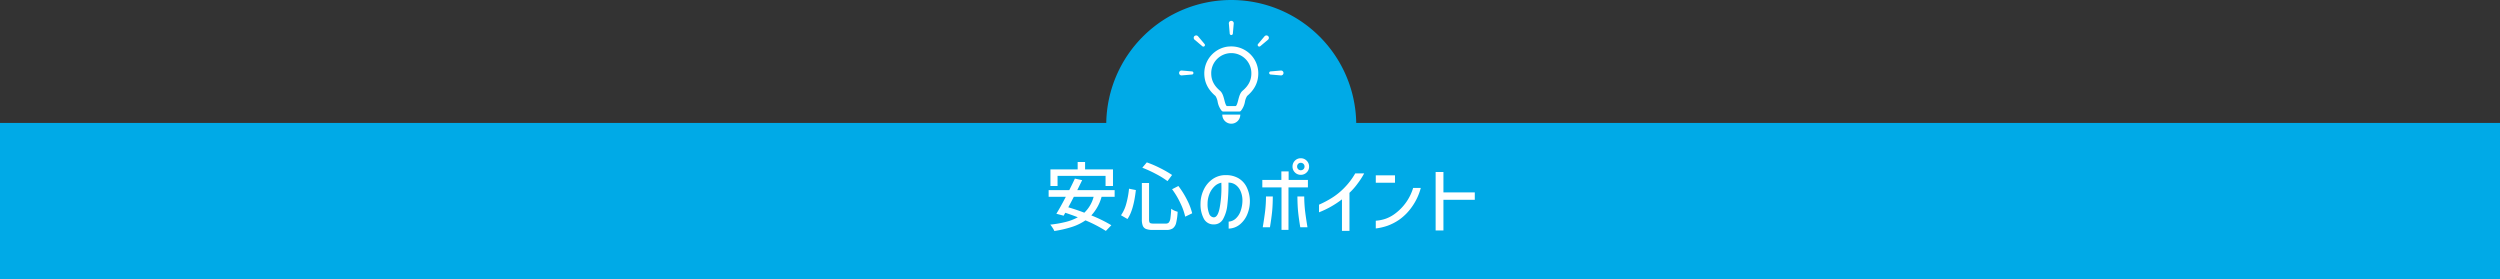 <svg xmlns="http://www.w3.org/2000/svg" width="1200" height="134"><rect width="100%" height="100%" fill="#333333" stroke="none"/><path fill="#00aae7" d="M-.001 134V59h531.007a60 60 0 0 1 59.993-59 60 60 0 0 1 59.991 59h549.009v75Z"/><path fill="#fff" d="M507.629 84.42v4.86h-3.42v-7.956h13.068V77.76h3.564v3.564h13.392v7.956h-3.564v-4.86Zm21.132 10.044a21.4 21.4 0 0 1-4.932 8.928 65.3 65.3 0 0 1 9.612 4.716l-2.628 2.736a65.6 65.6 0 0 0-9.792-5.076 24.9 24.9 0 0 1-6.408 3.132 53 53 0 0 1-8.532 1.98 8.4 8.4 0 0 0-.828-1.512 18 18 0 0 0-1.116-1.548 53 53 0 0 0 7.506-1.314 24 24 0 0 0 5.706-2.214q-2.628-1.044-6.012-2.16l-.792 1.4-3.492-.932q1.836-2.952 4.536-8.136h-8.244v-3.2h9.9q1.656-3.276 2.7-5.544l3.492.756-2.338 4.784h17.928v3.2Zm-13.32 0q-1.224 2.412-2.664 5.04 4.068 1.188 7.7 2.592a16.16 16.16 0 0 0 4.464-7.632Zm35.028-16.524a52 52 0 0 1 6.444 2.772 51 51 0 0 1 5.686 3.276l-2.2 2.952a39.3 39.3 0 0 0-5.472-3.4 59 59 0 0 0-6.618-3.04Zm1.08 27.4a3.7 3.7 0 0 0 .162 1.278.92.92 0 0 0 .612.558 5 5 0 0 0 1.422.144h5.832a1.88 1.88 0 0 0 1.494-.558 4.15 4.15 0 0 0 .72-2 44 44 0 0 0 .378-4.572 6.8 6.8 0 0 0 1.494.882 8 8 0 0 0 1.6.558 28 28 0 0 1-.72 5.382 4.54 4.54 0 0 1-1.582 2.588 5.34 5.34 0 0 1-3.132.774h-6.444a9 9 0 0 1-3.24-.45 2.8 2.8 0 0 1-1.584-1.51 7.9 7.9 0 0 1-.468-3.078v-17.5h3.456Zm14.076-16.06a41.3 41.3 0 0 1 4.14 6.624 29 29 0 0 1 2.484 6.48l-3.35 1.616a29.6 29.6 0 0 0-2.34-6.534 38 38 0 0 0-3.96-6.642Zm-20.412 1.944q-1.08 9.72-4.032 13.9l-3.1-1.8a17.5 17.5 0 0 0 2.52-5.526 42.6 42.6 0 0 0 1.332-7.218Zm51.156 4.576a11.1 11.1 0 0 0-.954-4.176 7.2 7.2 0 0 0-2.322-2.9 5.7 5.7 0 0 0-3.42-1.062 88 88 0 0 1-.54 10.674 17.5 17.5 0 0 1-2.07 6.84 4.86 4.86 0 0 1-4.41 2.538 5.18 5.18 0 0 1-4.806-2.718 14.56 14.56 0 0 1-1.6-7.182 15.76 15.76 0 0 1 1.44-6.552 13.1 13.1 0 0 1 3.87-4.932 10.8 10.8 0 0 1 5.6-2.232q.432-.036 1.3-.036a11.66 11.66 0 0 1 5.94 1.458 10.1 10.1 0 0 1 3.942 4.194 15.5 15.5 0 0 1 1.6 6.48 16.3 16.3 0 0 1-1.17 6.5 12.3 12.3 0 0 1-3.582 5 8.8 8.8 0 0 1-5.436 2.034v-3.348a5.56 5.56 0 0 0 3.312-1.386 8.7 8.7 0 0 0 2.406-3.636 15.6 15.6 0 0 0 .9-5.558m-13.86 8.528q1.98.108 2.88-4.3a52.5 52.5 0 0 0 .9-10.386l-.036-1.944a6.6 6.6 0 0 0-3.4 1.854 10.2 10.2 0 0 0-2.376 3.69 12.5 12.5 0 0 0-.846 4.536 12.3 12.3 0 0 0 .738 4.716 2.58 2.58 0 0 0 2.14 1.834m43.668-24.372a1.72 1.72 0 0 0-.522-1.3 1.77 1.77 0 0 0-1.278-.5 1.7 1.7 0 0 0-1.26.5 1.75 1.75 0 0 0-.5 1.3 1.7 1.7 0 0 0 .5 1.26 1.7 1.7 0 0 0 1.26.5 1.77 1.77 0 0 0 1.278-.5 1.68 1.68 0 0 0 .522-1.26m-4.608-2.844a3.82 3.82 0 0 1 2.808-1.152 3.85 3.85 0 0 1 2.822 1.17 3.85 3.85 0 0 1 1.17 2.826 3.8 3.8 0 0 1-1.17 2.808 3.88 3.88 0 0 1-2.826 1.152 3.82 3.82 0 0 1-2.808-1.152 3.82 3.82 0 0 1-1.152-2.808 3.94 3.94 0 0 1 1.156-2.844m6.23 12.852h-9.326v20.376h-3.348V89.964h-9.216v-3.6h9.144v-4.1h3.492v4.1h9.254Zm-16.85 4.356q-.036 4.464-.36 7.542t-1.008 7.218h-3.456q.792-4.824 1.152-7.848a64 64 0 0 0 .4-6.912Zm15.084 0a64 64 0 0 0 .4 6.912q.36 3.024 1.152 7.848h-3.46q-.684-4.14-1.008-7.218t-.36-7.542Zm28.766-11.088a35.4 35.4 0 0 1-3.132 4.86 30.8 30.8 0 0 1-3.924 4.464v18.252h-3.6v-15.12a45.1 45.1 0 0 1-11.018 6.228v-3.672a47 47 0 0 0 5.974-3.132 31.9 31.9 0 0 0 6.12-4.914 33.4 33.4 0 0 0 5.292-6.966Zm5.58.936h9.216V87.7h-9.218Zm21.6 6.048a27.7 27.7 0 0 1-4.18 8.964 25.1 25.1 0 0 1-6.156 6.264 24.7 24.7 0 0 1-5.6 2.9 27 27 0 0 1-5.67 1.314v-3.71a18.9 18.9 0 0 0 4.788-.972 17 17 0 0 0 4.68-2.592 23.9 23.9 0 0 0 8.46-12.168Zm25.92 5.684h-15.05v14.728h-3.744v-28.08h3.744v9.792h15.05Z"/><g fill="#fff"><path d="m598.243 24.477-.06-.042q-.469-.312-.961-.577-.09-.051-.183-.1-.478-.252-.975-.461l-.2-.083a13 13 0 0 0-1.036-.37l-.118-.033a13 13 0 0 0-4.382-.511q-.183.01-.365.026c-.209.016-.417.017-.627.043a12.73 12.73 0 0 0-6.277 2.629 12.92 12.92 0 0 0-4.992 10.223c0 4.242 1.751 7.79 5.352 10.839a7.5 7.5 0 0 1 1.053 2.777 9.54 9.54 0 0 0 1.963 4.381 1.17 1.17 0 0 0 .824.329h7.529a1.16 1.16 0 0 0 .824-.329 9.6 9.6 0 0 0 1.963-4.381 7.6 7.6 0 0 1 1.053-2.777c3.6-3.049 5.351-6.6 5.351-10.839a12.87 12.87 0 0 0-3.793-9.162 13 13 0 0 0-1.943-1.582m-1.763 19.046c-1.232 1.043-1.684 2.787-2.123 4.475-.3 1.163-.754 2.917-1.3 2.917h-4.071c-.541 0-1-1.754-1.3-2.917-.435-1.688-.89-3.431-2.119-4.475-2.85-2.415-4.179-5.053-4.179-8.3a9.634 9.634 0 1 1 19.267 0c.001 3.247-1.324 5.884-4.175 8.299ZM586.704 55.016a4.316 4.316 0 0 0 8.631.125c0-.037.006-.072.006-.109v-.015ZM591.022 16.82a.756.756 0 0 0 .756-.756l.421-4.885a1.178 1.178 0 0 0-2.356 0l.421 4.885a.756.756 0 0 0 .758.756M578.15 21.082l-3.156-3.752a1 1 0 0 0-.127-.084 1 1 0 0 0-.136-.091 1.2 1.2 0 0 0-.281-.114 1 1 0 0 0-.127-.025 1.1 1.1 0 0 0-.323 0 1 1 0 0 0-.127.025 1.2 1.2 0 0 0-.417.2 1 1 0 0 0-.127.084 1.18 1.18 0 0 0 0 1.666l3.751 3.161a.756.756 0 0 0 1.07-1.069ZM572.061 34.268l-4.884-.422a1.178 1.178 0 1 0 0 2.355l4.884-.421a.757.757 0 1 0 0-1.513ZM608.589 17.246a1 1 0 0 0-.136-.09 1.1 1.1 0 0 0-.281-.114 1 1 0 0 0-.127-.025 1.15 1.15 0 0 0-.868.23 1 1 0 0 0-.126.084l-3.156 3.752a.757.757 0 0 0 1.07 1.07l3.751-3.155a1.18 1.18 0 0 0 0-1.666 1 1 0 0 0-.127-.086M614.868 33.846l-4.884.421a.757.757 0 1 0 0 1.513l4.884.422a1.178 1.178 0 1 0 0-2.355Z"/></g></svg>